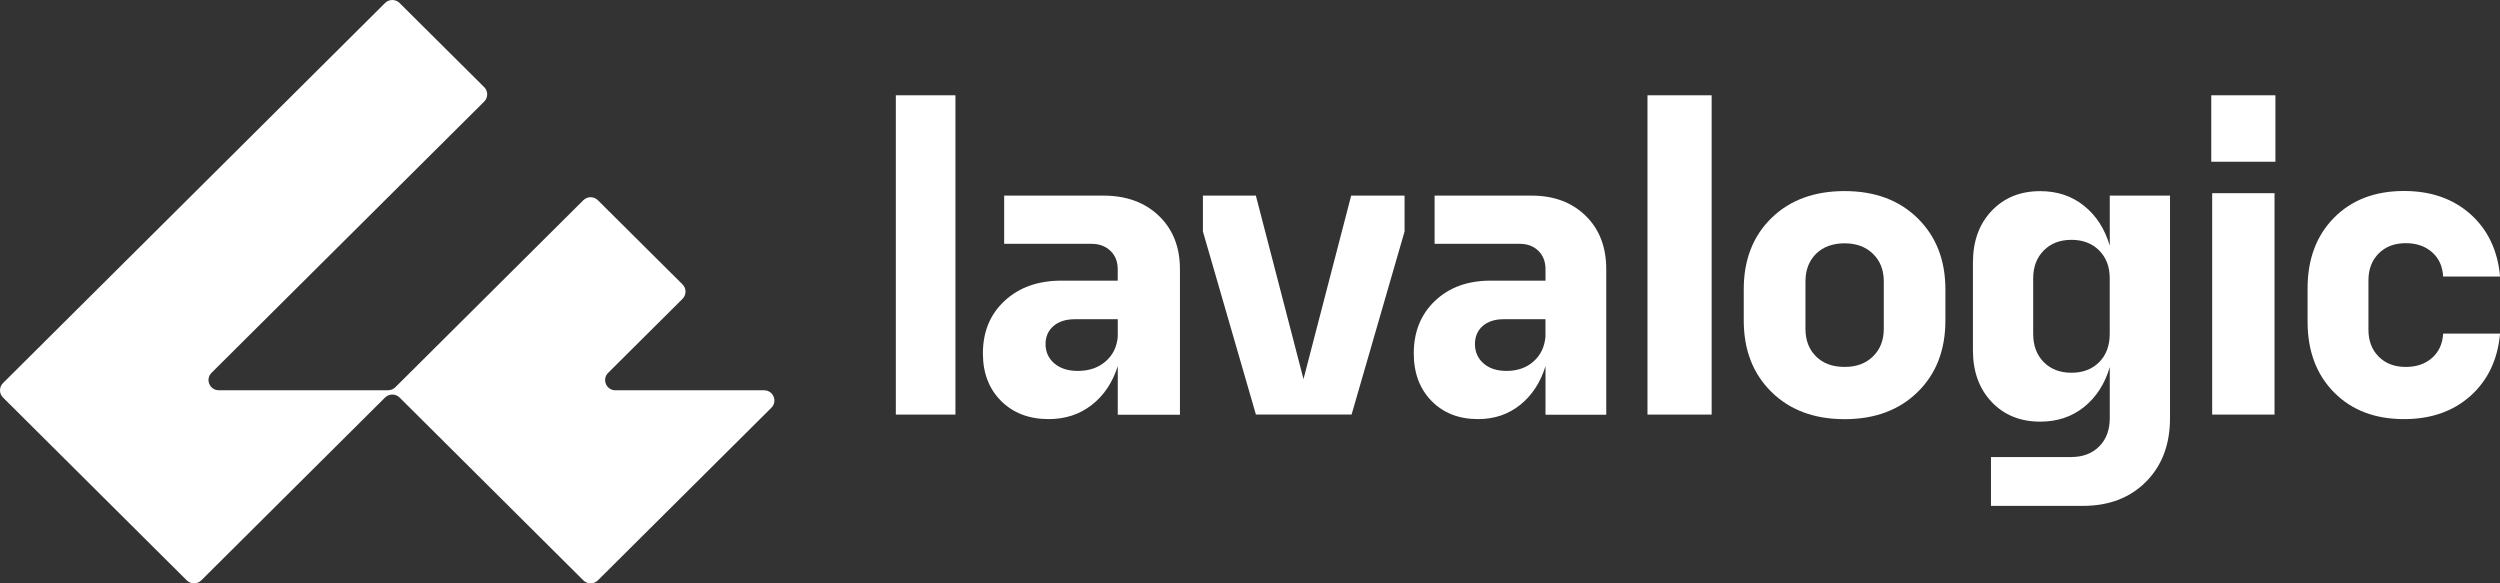 <svg width="120" height="28" viewBox="0 0 120 28" fill="none" xmlns="http://www.w3.org/2000/svg">
<rect x="0" y="0" width="120" height="28" fill="#333333" stroke="none"/>
<g clip-path="url(#clip0_4109_268874)">
<g clip-path="url(#clip1_4109_268874)">
<path d="M45.861 4.574H43V19.9H45.861V4.574Z" fill="white"/>
<path d="M51.583 15.323C51.162 15.323 50.823 15.433 50.569 15.648C50.314 15.866 50.186 16.158 50.186 16.521C50.186 16.885 50.328 17.208 50.612 17.447C50.895 17.686 51.27 17.804 51.734 17.804C52.273 17.804 52.715 17.653 53.064 17.352C53.413 17.05 53.61 16.655 53.653 16.163V15.32H51.583V15.323ZM56.639 19.907H53.653V17.572C53.405 18.356 52.992 18.978 52.41 19.433C51.828 19.887 51.138 20.117 50.34 20.117C49.395 20.117 48.633 19.825 48.051 19.244C47.47 18.663 47.179 17.902 47.179 16.962C47.179 15.923 47.527 15.084 48.224 14.438C48.922 13.792 49.831 13.471 50.948 13.471H53.651V12.923C53.651 12.56 53.535 12.263 53.302 12.041C53.069 11.818 52.764 11.703 52.386 11.703H48.2V9.39H52.973C54.062 9.39 54.947 9.713 55.622 10.356C56.298 11.002 56.637 11.856 56.637 12.923V19.907H56.639Z" fill="white"/>
<path d="M60.281 9.39L62.568 18.196L64.856 9.39H67.419V11.112L64.876 19.899H60.284L57.74 11.112V9.39H60.284H60.281Z" fill="white"/>
<path d="M72.16 15.323C71.749 15.323 71.419 15.433 71.169 15.648C70.922 15.866 70.797 16.158 70.797 16.521C70.797 16.885 70.936 17.208 71.213 17.447C71.489 17.686 71.855 17.804 72.309 17.804C72.833 17.804 73.268 17.653 73.607 17.352C73.949 17.05 74.138 16.655 74.182 16.163V15.32H72.16V15.323ZM77.1 19.907H74.184V17.572C73.944 18.356 73.537 18.978 72.97 19.433C72.403 19.887 71.73 20.117 70.948 20.117C70.025 20.117 69.28 19.825 68.712 19.244C68.145 18.663 67.861 17.902 67.861 16.962C67.861 15.923 68.203 15.084 68.883 14.438C69.564 13.792 70.451 13.471 71.544 13.471H74.184V12.923C74.184 12.56 74.071 12.263 73.843 12.041C73.614 11.818 73.319 11.703 72.948 11.703H68.861V9.39H73.523C74.588 9.39 75.449 9.713 76.11 10.356C76.771 11 77.1 11.856 77.1 12.923V19.907Z" fill="white"/>
<path d="M82.159 4.574H79.079V19.9H82.159V4.574Z" fill="white"/>
<path d="M87.169 17.108C87.508 17.445 87.965 17.612 88.542 17.612C89.119 17.612 89.557 17.445 89.903 17.108C90.249 16.77 90.422 16.33 90.422 15.782V13.51C90.422 12.962 90.249 12.519 89.903 12.184C89.557 11.847 89.105 11.679 88.542 11.679C87.98 11.679 87.508 11.847 87.169 12.184C86.83 12.521 86.662 12.962 86.662 13.51V15.782C86.662 16.33 86.83 16.773 87.169 17.108ZM85.03 10.466C85.914 9.603 87.085 9.172 88.54 9.172C89.994 9.172 91.165 9.608 92.05 10.479C92.934 11.349 93.379 12.486 93.379 13.888V15.383C93.379 16.799 92.937 17.945 92.05 18.813C91.165 19.684 89.994 20.12 88.54 20.12C87.085 20.12 85.914 19.684 85.03 18.813C84.145 17.943 83.7 16.799 83.7 15.383V13.888C83.7 12.471 84.143 11.33 85.03 10.466Z" fill="white"/>
<path d="M101.267 13.361C101.267 12.809 101.099 12.361 100.76 12.022C100.421 11.682 99.978 11.512 99.43 11.512C98.882 11.512 98.437 11.682 98.101 12.022C97.764 12.361 97.593 12.809 97.593 13.361V16.022C97.593 16.589 97.762 17.043 98.101 17.383C98.44 17.723 98.882 17.892 99.43 17.892C99.978 17.892 100.423 17.723 100.76 17.383C101.099 17.043 101.267 16.589 101.267 16.022V13.361ZM95.567 24.278V21.938H99.411C99.973 21.938 100.425 21.768 100.762 21.428C101.101 21.089 101.269 20.634 101.269 20.067V17.62C101.031 18.428 100.618 19.067 100.034 19.536C99.449 20.005 98.75 20.239 97.932 20.239C96.975 20.239 96.197 19.924 95.598 19.292C94.999 18.66 94.701 17.835 94.701 16.813V12.601C94.701 11.579 94.999 10.754 95.598 10.122C96.197 9.49 96.973 9.175 97.932 9.175C98.75 9.175 99.449 9.409 100.034 9.878C100.618 10.347 101.029 10.983 101.269 11.794V9.39H104.161V20.069C104.161 21.333 103.777 22.349 103.01 23.122C102.243 23.895 101.233 24.282 99.978 24.282H95.564L95.567 24.278Z" fill="white"/>
<path d="M106.184 9.273H109.177V19.9H106.184V9.273ZM106.141 4.574H109.22V7.763H106.141V4.574Z" fill="white"/>
<path d="M113.685 15.823C113.685 16.357 113.848 16.787 114.175 17.117C114.502 17.447 114.937 17.613 115.478 17.613C115.99 17.613 116.411 17.469 116.738 17.179C117.065 16.892 117.243 16.502 117.272 16.012H120.003C119.89 17.261 119.416 18.256 118.584 19.002C117.752 19.746 116.687 20.117 115.394 20.117C114 20.117 112.879 19.689 112.033 18.833C111.187 17.976 110.764 16.847 110.764 15.443V13.842C110.764 12.438 111.187 11.309 112.033 10.452C112.879 9.596 114 9.167 115.394 9.167C116.687 9.167 117.752 9.541 118.584 10.282C119.416 11.026 119.89 12.021 120.003 13.273H117.272C117.243 12.782 117.065 12.392 116.738 12.105C116.411 11.818 115.99 11.672 115.478 11.672C114.937 11.672 114.505 11.837 114.175 12.168C113.848 12.498 113.685 12.928 113.685 13.462V15.818V15.823Z" fill="white"/>
<path d="M36.68 18.734H29.54C29.102 18.734 28.881 18.206 29.191 17.897L32.761 14.345C32.953 14.153 32.953 13.842 32.761 13.651L28.698 9.61C28.506 9.419 28.193 9.419 28.001 9.61L18.976 18.588C18.884 18.679 18.757 18.732 18.627 18.732H10.501C10.064 18.732 9.843 18.203 10.153 17.895L23.241 4.876C23.433 4.684 23.433 4.373 23.241 4.182L19.18 0.144C18.988 -0.048 18.675 -0.048 18.483 0.144L0.144 18.388C-0.048 18.579 -0.048 18.89 0.144 19.081L8.965 27.857C9.157 28.048 9.47 28.048 9.662 27.857L18.483 19.081C18.675 18.89 18.988 18.89 19.18 19.081L28.001 27.857C28.193 28.048 28.506 28.048 28.698 27.857L37.026 19.572C37.336 19.263 37.117 18.734 36.678 18.734H36.68Z" fill="white"/>
</g>
</g>
<defs>
<clipPath id="clip0_4109_268874">
<rect width="120" height="28" fill="white"/>
</clipPath>
<clipPath id="clip1_4109_268874">
<rect width="120" height="28" fill="white"/>
</clipPath>
</defs>
</svg>
